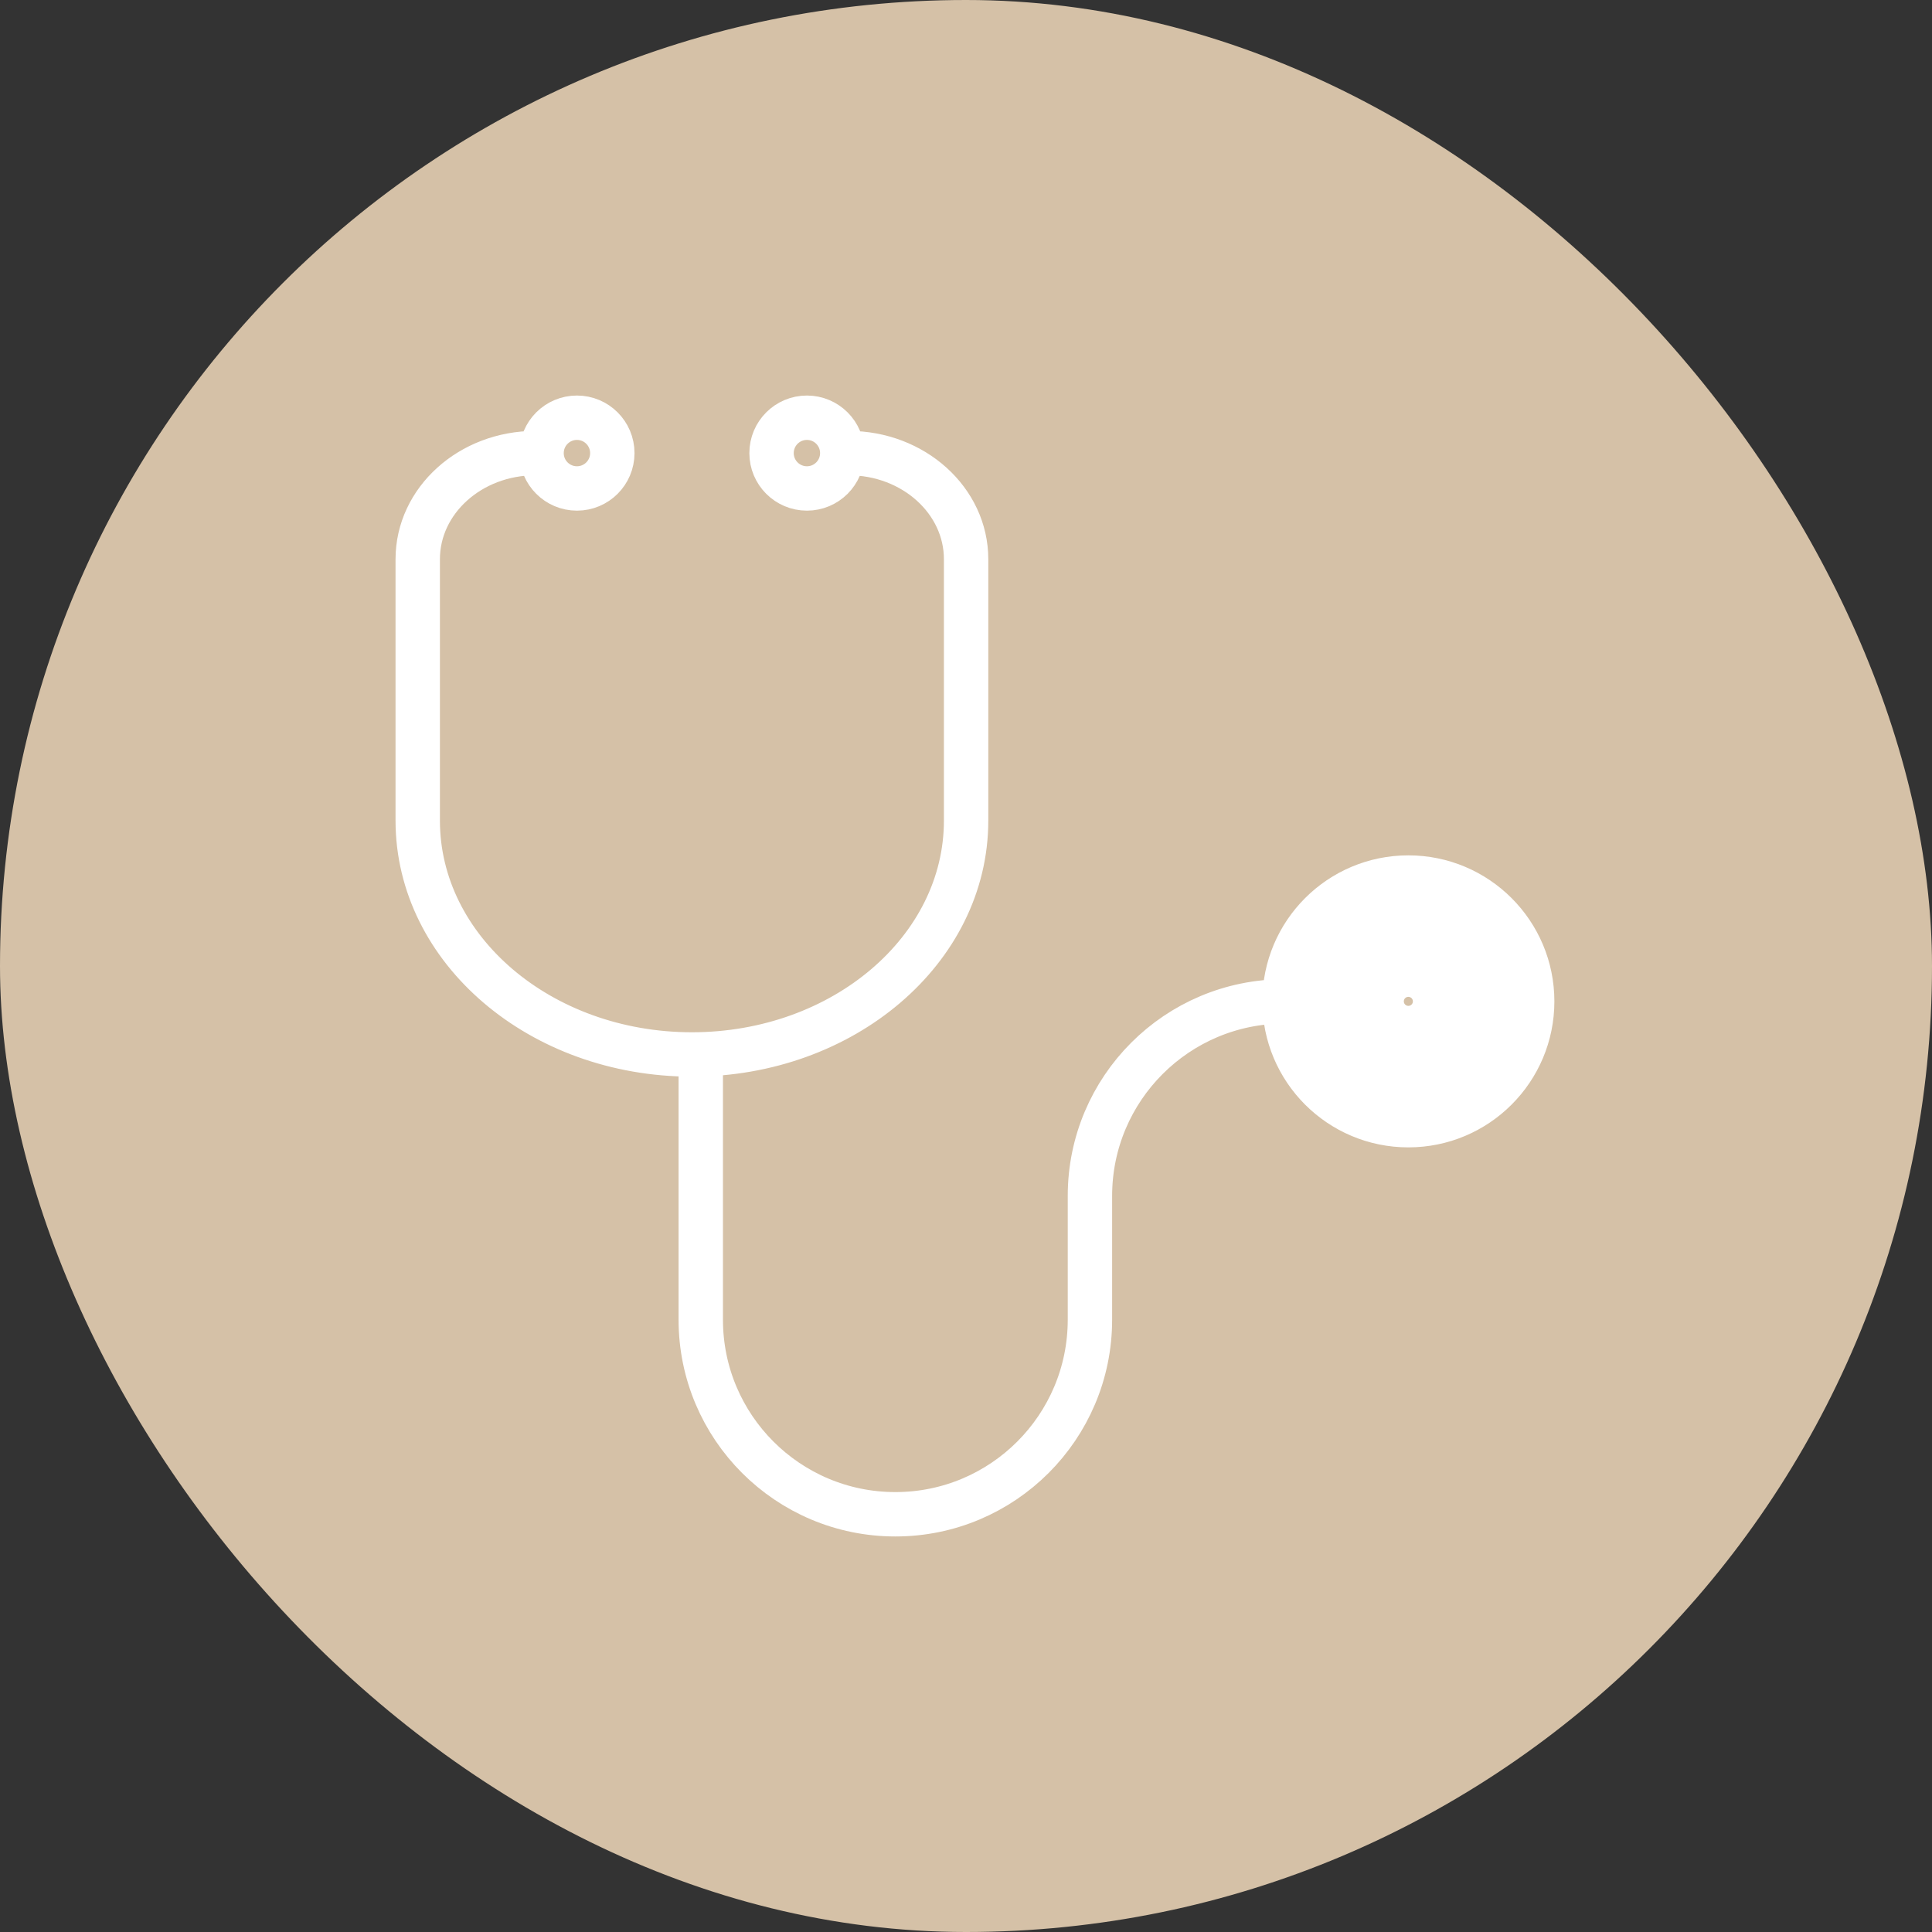 <?xml version="1.0" encoding="UTF-8"?> <svg xmlns="http://www.w3.org/2000/svg" width="74" height="74" viewBox="0 0 74 74" fill="none"><rect x="0" y="0" width="74" height="74" fill="#333333" stroke="none"/><rect width="74" height="74" rx="37" fill="#D5C1A7"></rect><path d="M49.2 38.355C49.2 35.735 51.323 33.612 53.943 33.612C56.563 33.612 58.686 35.735 58.686 38.355C58.686 40.974 56.563 43.097 53.943 43.097C51.323 43.097 49.2 40.974 49.2 38.355ZM49.2 38.355C45.084 38.355 41.747 41.691 41.747 45.806V50.548C41.747 54.663 38.41 58 34.295 58C30.178 58 26.841 54.663 26.841 50.548V40.388M32.504 17.355C34.989 17.355 37.004 19.174 37.004 21.42V31.43C37.004 36.376 32.302 40.388 26.503 40.388C20.703 40.388 16 36.376 16 31.43V21.42C16 19.174 18.015 17.355 20.502 17.355M53.943 34.968C55.812 34.968 57.331 36.487 57.331 38.355C57.331 40.222 55.812 41.742 53.943 41.742C52.075 41.742 50.556 40.222 50.556 38.355C50.556 36.487 52.075 34.968 53.943 34.968ZM53.943 37.677C54.316 37.677 54.62 37.981 54.62 38.355C54.62 38.728 54.316 39.032 53.943 39.032C53.57 39.032 53.266 38.728 53.266 38.355C53.266 37.981 53.57 37.677 53.943 37.677ZM53.943 36.323C52.821 36.323 51.911 37.232 51.911 38.355C51.911 39.477 52.821 40.388 53.943 40.388C55.066 40.388 55.976 39.477 55.976 38.355C55.976 37.232 55.066 36.323 53.943 36.323ZM23.453 17.355C23.453 18.103 22.847 18.709 22.098 18.709C21.349 18.709 20.743 18.103 20.743 17.355C20.743 16.606 21.349 16 22.098 16C22.847 16 23.453 16.606 23.453 17.355ZM32.261 17.355C32.261 18.103 31.655 18.709 30.907 18.709C30.158 18.709 29.552 18.103 29.552 17.355C29.552 16.606 30.158 16 30.907 16C31.655 16 32.261 16.606 32.261 17.355Z" stroke="white" stroke-width="1.7" stroke-miterlimit="10"></path></svg> 